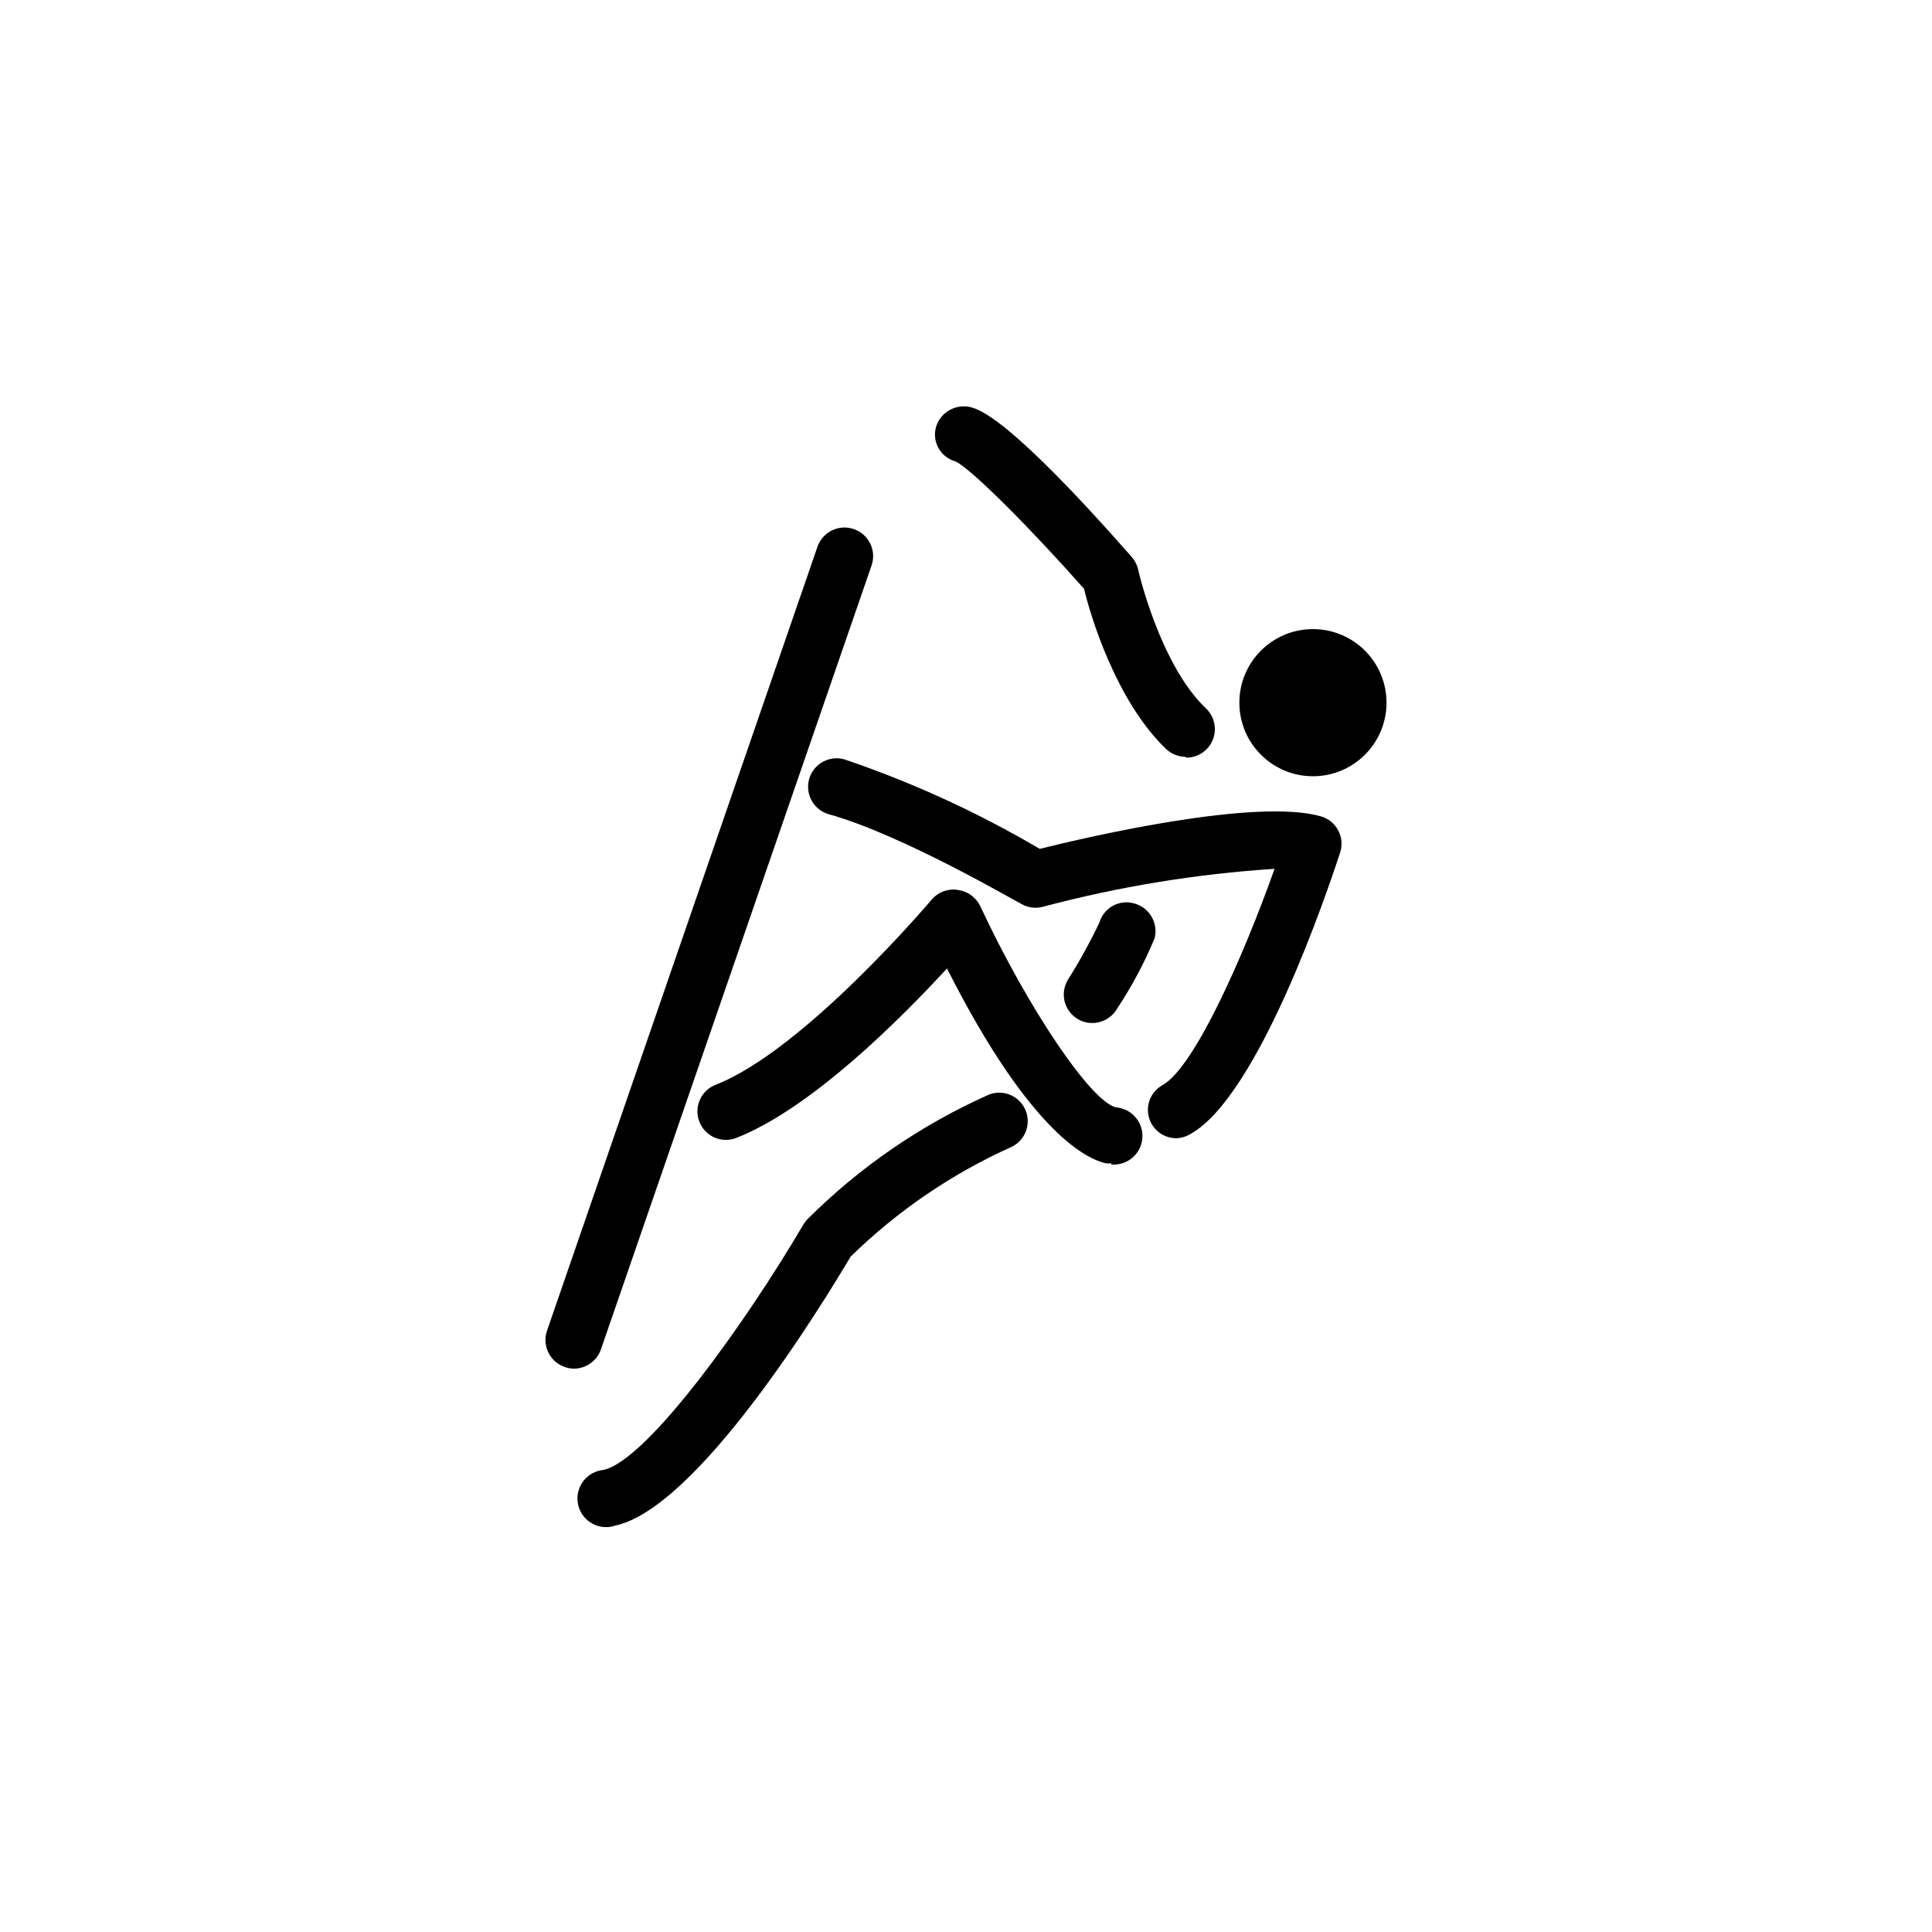 <?xml version="1.0" encoding="UTF-8"?>
<!-- The Best Svg Icon site in the world: iconSvg.co, Visit us! https://iconsvg.co -->
<svg fill="#000000" width="800px" height="800px" version="1.1" viewBox="144 144 512 512" xmlns="http://www.w3.org/2000/svg">
 <g>
  <path d="m511.44 330.22c0 10.766-8.73 19.496-19.496 19.496-10.77 0-19.5-8.73-19.5-19.496 0-10.77 8.73-19.5 19.5-19.5 10.766 0 19.496 8.73 19.496 19.5"/>
  <path d="m458.09 344.58c-1.871-0.055-3.66-0.789-5.035-2.062-13.352-12.746-20.152-35.621-21.766-42.473-13.352-15.113-29.875-31.891-34.16-33.805-1.898-0.539-3.508-1.82-4.453-3.555-0.949-1.734-1.16-3.773-0.582-5.668 1.277-3.934 5.438-6.16 9.422-5.035 8.262 2.215 27.66 22.824 42.473 39.699h-0.004c0.816 0.957 1.387 2.098 1.664 3.324 0 0.25 5.793 25.191 17.938 36.727h-0.004c2.231 2.109 2.965 5.356 1.859 8.219-1.102 2.859-3.828 4.769-6.894 4.832z"/>
  <path d="m455.82 445.64c-3.453 0.047-6.496-2.269-7.367-5.613s0.652-6.848 3.691-8.496c8.363-4.734 21.312-33.855 29.625-57.281h-0.004c-20.766 1.344-41.352 4.719-61.465 10.074-1.93 0.5-3.977 0.211-5.691-0.805-0.301 0-31.188-18.238-50.934-23.73-1.934-0.539-3.57-1.824-4.551-3.574-0.984-1.746-1.23-3.812-0.691-5.746 1.129-4.019 5.301-6.363 9.32-5.238 18.031 6.121 35.383 14.07 51.793 23.73 12.898-3.223 57.383-13.551 74.512-8.613v-0.004c1.977 0.566 3.633 1.91 4.586 3.731 0.965 1.793 1.148 3.91 0.504 5.844-3.477 10.68-21.664 64.488-39.598 74.562h-0.004c-1.121 0.699-2.406 1.098-3.727 1.16z"/>
  <path d="m438.49 452.29c-0.469 0.051-0.941 0.051-1.41 0-4.332-0.957-19.547-6.953-42.117-51.641-12.09 13.148-36.172 37.383-56.176 45.039v0.004c-3.844 1.289-8.02-0.68-9.465-4.469-1.445-3.785 0.352-8.039 4.074-9.641 23.629-9.07 57.281-48.918 57.637-49.324v0.004c1.715-1.934 4.305-2.848 6.852-2.418 2.559 0.348 4.769 1.957 5.894 4.281 12.695 27.258 29.574 52.145 36.074 53.352 4.172 0.379 7.25 4.066 6.875 8.238-0.375 4.176-4.062 7.254-8.238 6.879z"/>
  <path d="m305.38 548.67c-4.172 0.418-7.894-2.625-8.312-6.801-0.418-4.172 2.629-7.894 6.801-8.312 11.688-2.469 38.039-39.449 53-64.992 0.297-0.48 0.633-0.938 1.008-1.359 13.922-13.918 30.281-25.156 48.266-33.152 3.773-1.418 7.996 0.375 9.594 4.074 1.602 3.699 0.02 8.004-3.598 9.781-15.848 7.109-30.312 16.969-42.723 29.121-7.609 12.848-40.605 66.754-62.473 71.289-0.504 0.188-1.027 0.309-1.562 0.352z"/>
  <path d="m433.45 415.11c-1.391 0.008-2.754-0.375-3.93-1.109-1.715-1.051-2.941-2.742-3.406-4.699-0.461-1.957-0.125-4.019 0.938-5.731 3.066-4.867 5.844-9.914 8.312-15.113 1.168-3.926 5.281-6.176 9.219-5.039 4.039 1.086 6.445 5.227 5.391 9.27-2.754 6.59-6.125 12.898-10.078 18.844-1.379 2.231-3.82 3.586-6.445 3.578z"/>
  <path d="m296.11 506.71c-0.844-0.004-1.68-0.16-2.469-0.457-3.93-1.355-6.023-5.633-4.688-9.57l71.695-207.82c1.391-3.953 5.719-6.027 9.672-4.637 3.949 1.391 6.027 5.723 4.637 9.672l-71.695 207.67c-1.047 3.059-3.918 5.121-7.152 5.141z"/>
 </g>
</svg>